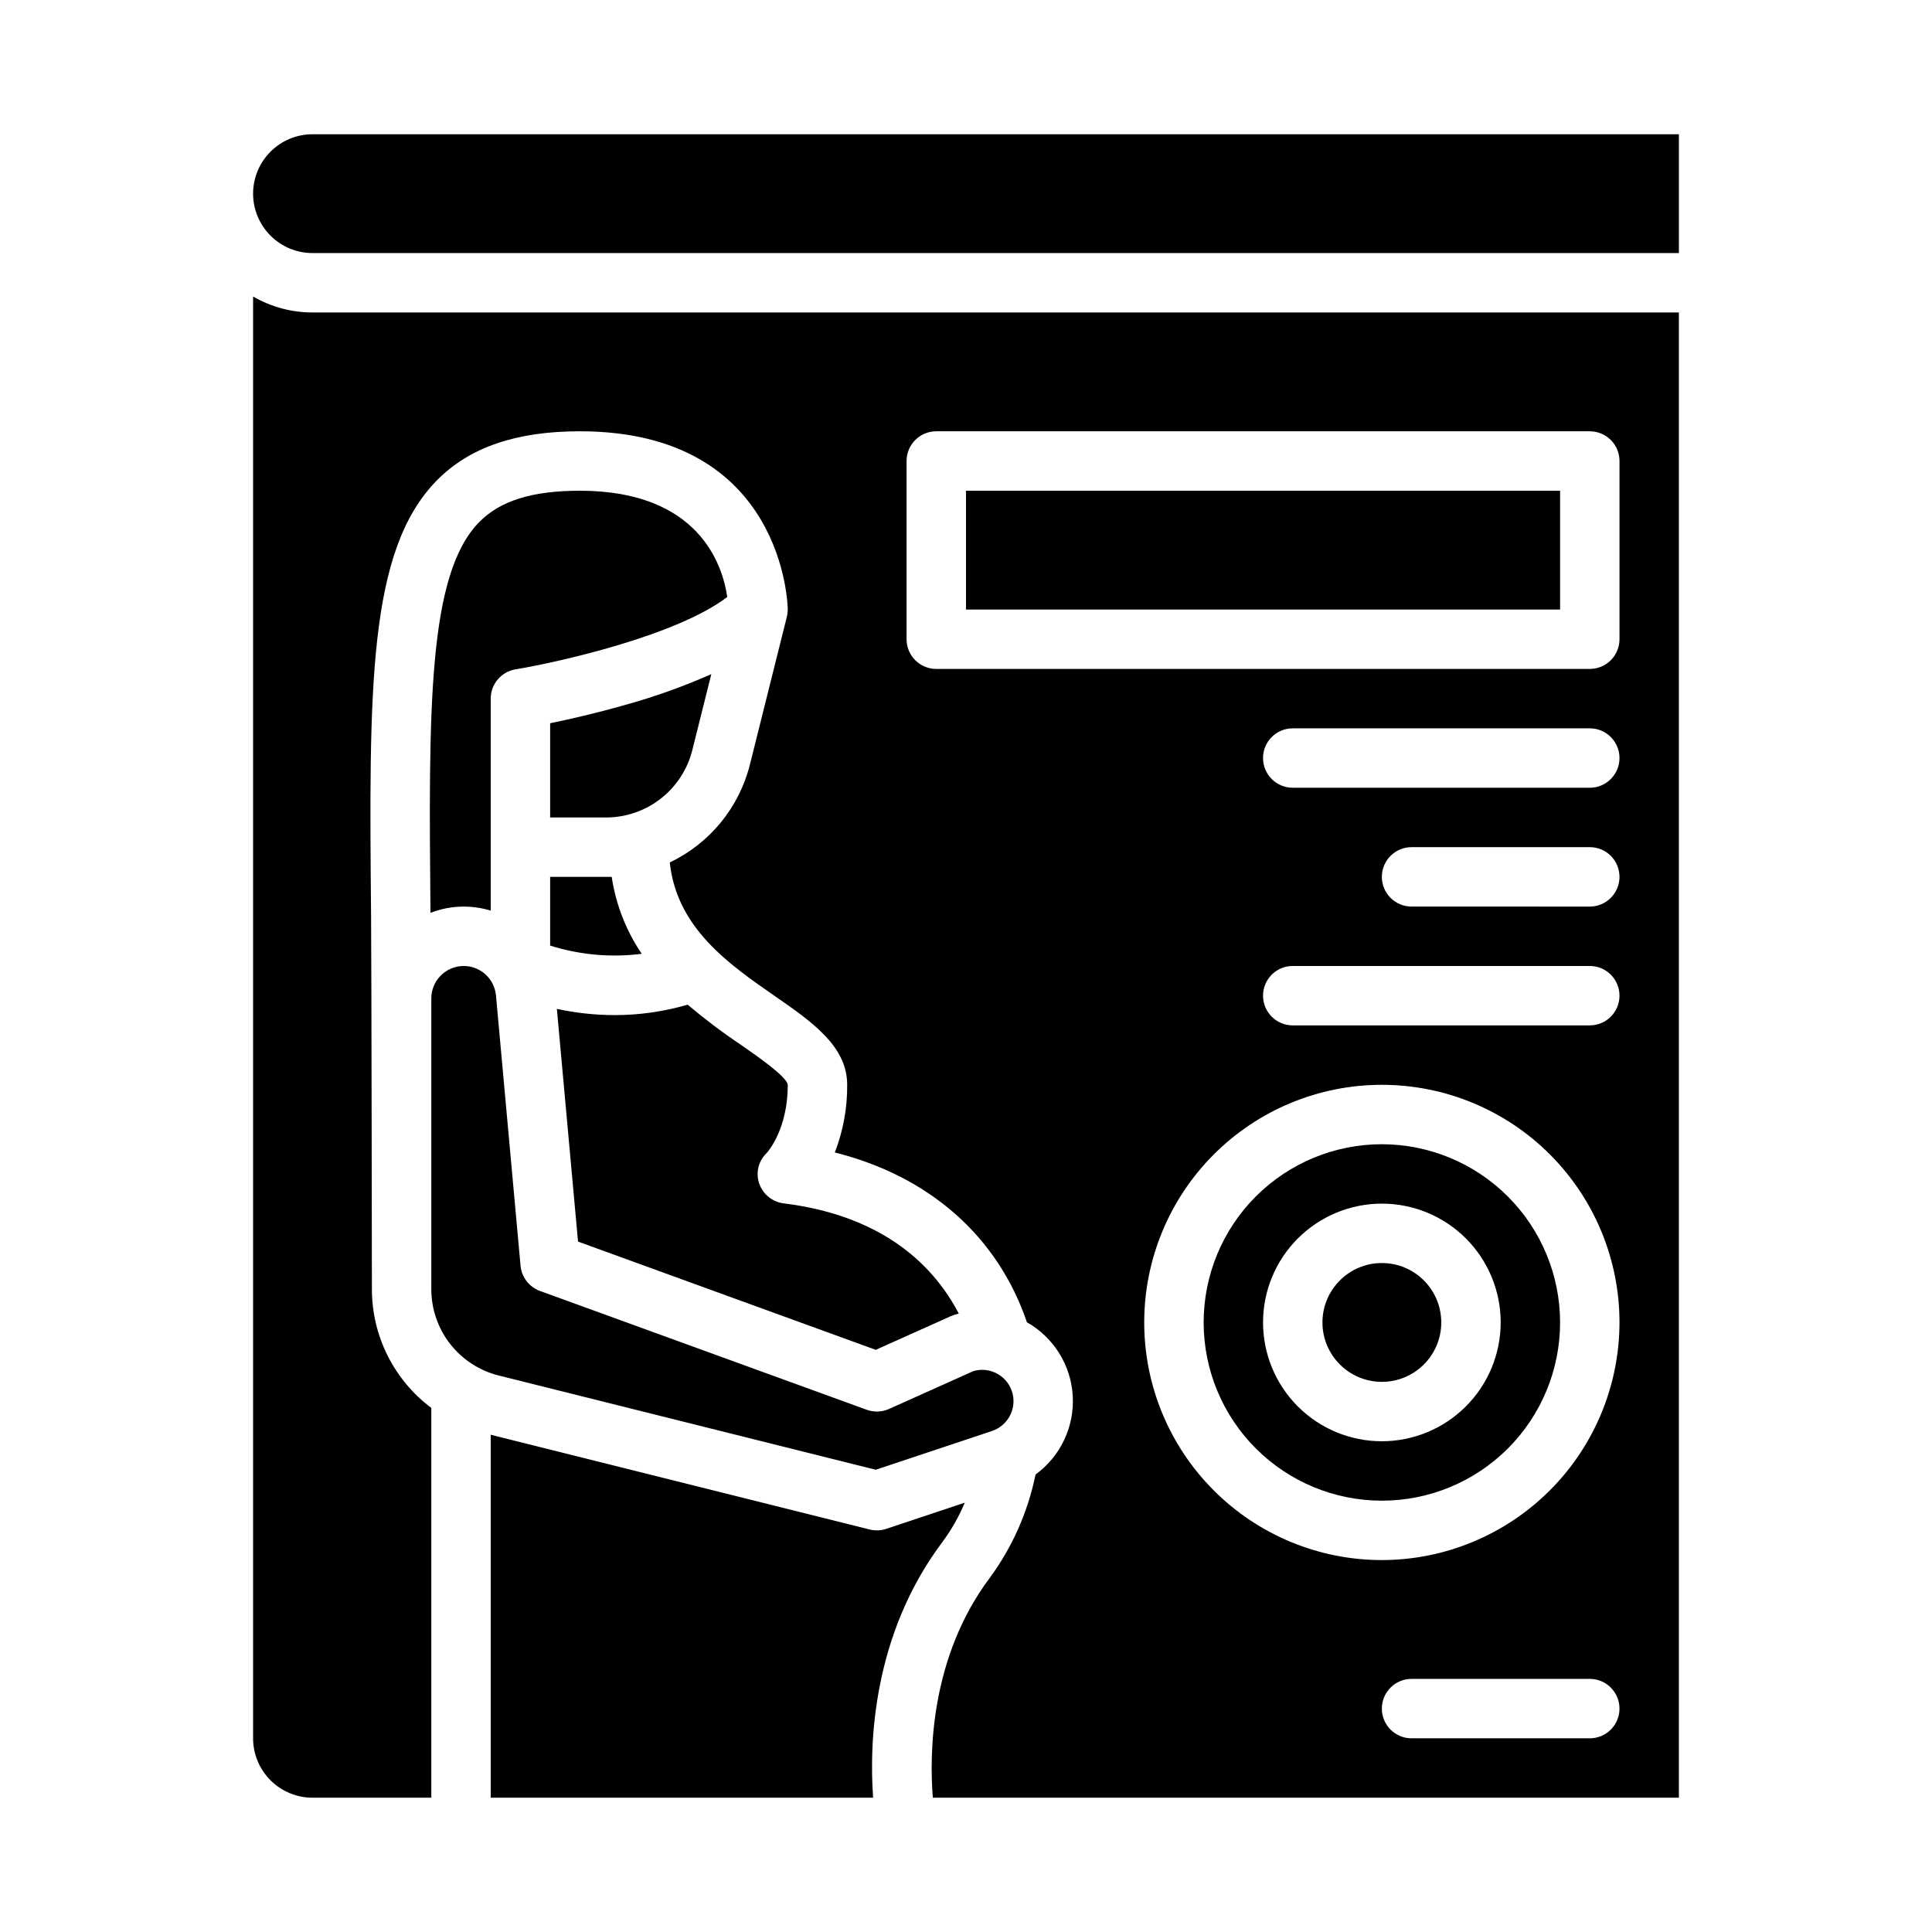 <?xml version="1.0" encoding="UTF-8"?>
<!-- Uploaded to: SVG Repo, www.svgrepo.com, Generator: SVG Repo Mixer Tools -->
<svg fill="#000000" width="800px" height="800px" version="1.1" viewBox="144 144 512 512" xmlns="http://www.w3.org/2000/svg">
 <g>
  <path d="m400 274.05h157.44v31.488h-157.44z"/>
  <path d="m510.21 447.23c-12.527 0-24.539 4.977-33.398 13.836-8.859 8.855-13.832 20.871-13.832 33.395 0 12.527 4.973 24.543 13.832 33.398 8.859 8.859 20.871 13.836 33.398 13.836 12.527 0 24.539-4.977 33.398-13.836 8.855-8.855 13.832-20.871 13.832-33.398-0.012-12.52-4.992-24.527-13.848-33.379-8.855-8.855-20.859-13.836-33.383-13.852zm0 78.719c-8.352 0-16.359-3.316-22.266-9.223-5.906-5.902-9.223-13.914-9.223-22.266 0-8.348 3.316-16.359 9.223-22.262 5.906-5.906 13.914-9.223 22.266-9.223 8.352 0 16.359 3.316 22.266 9.223 5.906 5.902 9.223 13.914 9.223 22.262-0.008 8.352-3.332 16.355-9.234 22.258-5.902 5.902-13.906 9.223-22.254 9.23z"/>
  <path d="m525.95 494.46c0 8.695-7.047 15.746-15.742 15.746-8.695 0-15.746-7.051-15.746-15.746 0-8.691 7.051-15.742 15.746-15.742 8.695 0 15.742 7.051 15.742 15.742"/>
  <path d="m393.7 552.71c2.41-3.242 4.414-6.762 5.977-10.488l-20.805 6.938c-1.418 0.473-2.945 0.531-4.398 0.168l-100.43-25.105v96.188h101.34c-1.035-14.492-0.145-43.082 18.316-67.699z"/>
  <path d="m211.07 195.32c0.004 4.176 1.664 8.176 4.617 11.129 2.949 2.953 6.953 4.613 11.125 4.617h362.11v-31.488h-362.11c-4.172 0.004-8.176 1.664-11.125 4.617-2.953 2.949-4.613 6.953-4.617 11.125z"/>
  <path d="m211.07 222.58v382.09c0.004 4.172 1.664 8.176 4.617 11.125 2.949 2.953 6.953 4.613 11.125 4.617h31.488v-103.3c-9.918-7.43-15.754-19.098-15.742-31.488 0 0-0.109-87.051-0.215-98.625-0.555-60.613-0.887-97.199 17.531-115.79 8.609-8.691 20.969-12.914 37.789-12.914 54.473 0 55.105 46.762 55.105 47.23l-0.004 0.004c0 0.645-0.078 1.285-0.234 1.906l-9.781 39.125c-2.84 11.41-10.637 20.945-21.254 25.996 1.863 17.379 15.613 26.926 27.848 35.414 9.859 6.836 19.168 13.289 19.168 23.512 0.055 6.133-1.059 12.219-3.277 17.938 25.023 6.273 43.148 22.195 50.914 44.996h-0.004c7.109 4.027 11.688 11.391 12.148 19.547 0.461 8.16-3.254 15.992-9.863 20.797-2.012 9.902-6.152 19.25-12.133 27.398-15.816 21.09-16.016 46.609-15.086 58.254l197.71-0.004v-393.6h-362.11c-5.527 0.004-10.961-1.457-15.742-4.234zm354.24 382.09h-47.234c-4.348 0-7.871-3.523-7.871-7.871 0-4.348 3.523-7.875 7.871-7.875h47.234c4.348 0 7.871 3.527 7.871 7.875 0 4.348-3.523 7.871-7.871 7.871zm-55.105-47.23v-0.004c-16.703 0-32.723-6.633-44.531-18.445-11.809-11.809-18.445-27.828-18.445-44.531 0-16.699 6.637-32.719 18.445-44.527 11.809-11.812 27.828-18.445 44.531-18.445s32.719 6.633 44.531 18.445c11.809 11.809 18.445 27.828 18.445 44.527-0.02 16.699-6.66 32.707-18.465 44.512-11.809 11.805-27.816 18.449-44.512 18.465zm55.105-141.7-78.723-0.004c-4.348 0-7.871-3.523-7.871-7.871s3.523-7.871 7.871-7.871h78.723c4.348 0 7.871 3.523 7.871 7.871s-3.523 7.871-7.871 7.871zm0-31.488-47.234-0.004c-4.348 0-7.871-3.523-7.871-7.871 0-4.348 3.523-7.871 7.871-7.871h47.234c4.348 0 7.871 3.523 7.871 7.871 0 4.348-3.523 7.871-7.871 7.871zm0-31.488-78.723-0.004c-4.348 0-7.871-3.523-7.871-7.871 0-4.348 3.523-7.871 7.871-7.871h78.723c4.348 0 7.871 3.523 7.871 7.871 0 4.348-3.523 7.871-7.871 7.871zm-181.06-86.594c0-4.348 3.523-7.875 7.871-7.875h173.19c2.086 0 4.09 0.832 5.566 2.309 1.477 1.477 2.305 3.477 2.305 5.566v47.23c0 2.086-0.828 4.09-2.305 5.566-1.477 1.477-3.481 2.305-5.566 2.305h-173.19c-4.348 0-7.871-3.523-7.871-7.871z"/>
  <path d="m297.66 274.05c-12.574 0-21.027 2.621-26.602 8.246-13.719 13.844-13.473 49.574-12.98 103.62h-0.004c2.809-1.098 5.797-1.66 8.809-1.66 2.426 0 4.84 0.363 7.16 1.07v-56.176c0-3.848 2.781-7.133 6.578-7.766 11.621-1.941 42.719-8.961 56.109-19.176-1.199-8.324-7.375-28.16-39.07-28.16z"/>
  <path d="m376.07 533.5 30.844-10.281c4.106-1.391 6.465-5.688 5.434-9.898-0.547-2.191-1.961-4.066-3.918-5.191-1.957-1.129-4.289-1.41-6.461-0.781l-22.367 10.035 0.004 0.004c-1.871 0.836-3.988 0.914-5.914 0.215l-86.594-31.488h0.004c-2.867-1.043-4.875-3.648-5.152-6.684l-6.512-71.625c-0.414-4.57-4.352-8.008-8.938-7.797-4.586 0.207-8.195 3.984-8.199 8.574v77.039-0.004c-0.004 5.269 1.754 10.391 4.996 14.543 3.246 4.152 7.785 7.098 12.898 8.371z"/>
  <path d="m327.48 342.75 5.027-20.105c-7.398 3.281-15.035 6.012-22.836 8.168-7.82 2.234-14.98 3.848-19.875 4.852l-0.004 24.973h14.777c5.266 0.008 10.387-1.75 14.539-4.992 4.152-3.242 7.102-7.781 8.371-12.895z"/>
  <path d="m304.57 376.38h-14.777v18.211c7.84 2.473 16.121 3.215 24.273 2.176-4.148-6.113-6.867-13.082-7.957-20.387z"/>
  <path d="m352.77 431.49c-0.195-2.117-8.129-7.621-12.391-10.574v-0.004c-4.91-3.289-9.633-6.852-14.148-10.664-6.281 1.832-12.785 2.766-19.328 2.766-5.152-0.004-10.289-0.559-15.328-1.652l5.609 61.672 78.895 28.688 19.871-8.914c0.238-0.105 0.484-0.203 0.73-0.285 0.461-0.152 0.93-0.289 1.398-0.414-6.234-11.988-19.227-25.809-46.285-29.191h0.004c-3.039-0.336-5.613-2.398-6.602-5.289-0.973-2.836-0.203-5.981 1.965-8.047 0.578-0.645 5.609-6.578 5.609-18.09z"/>
 </g>
</svg>